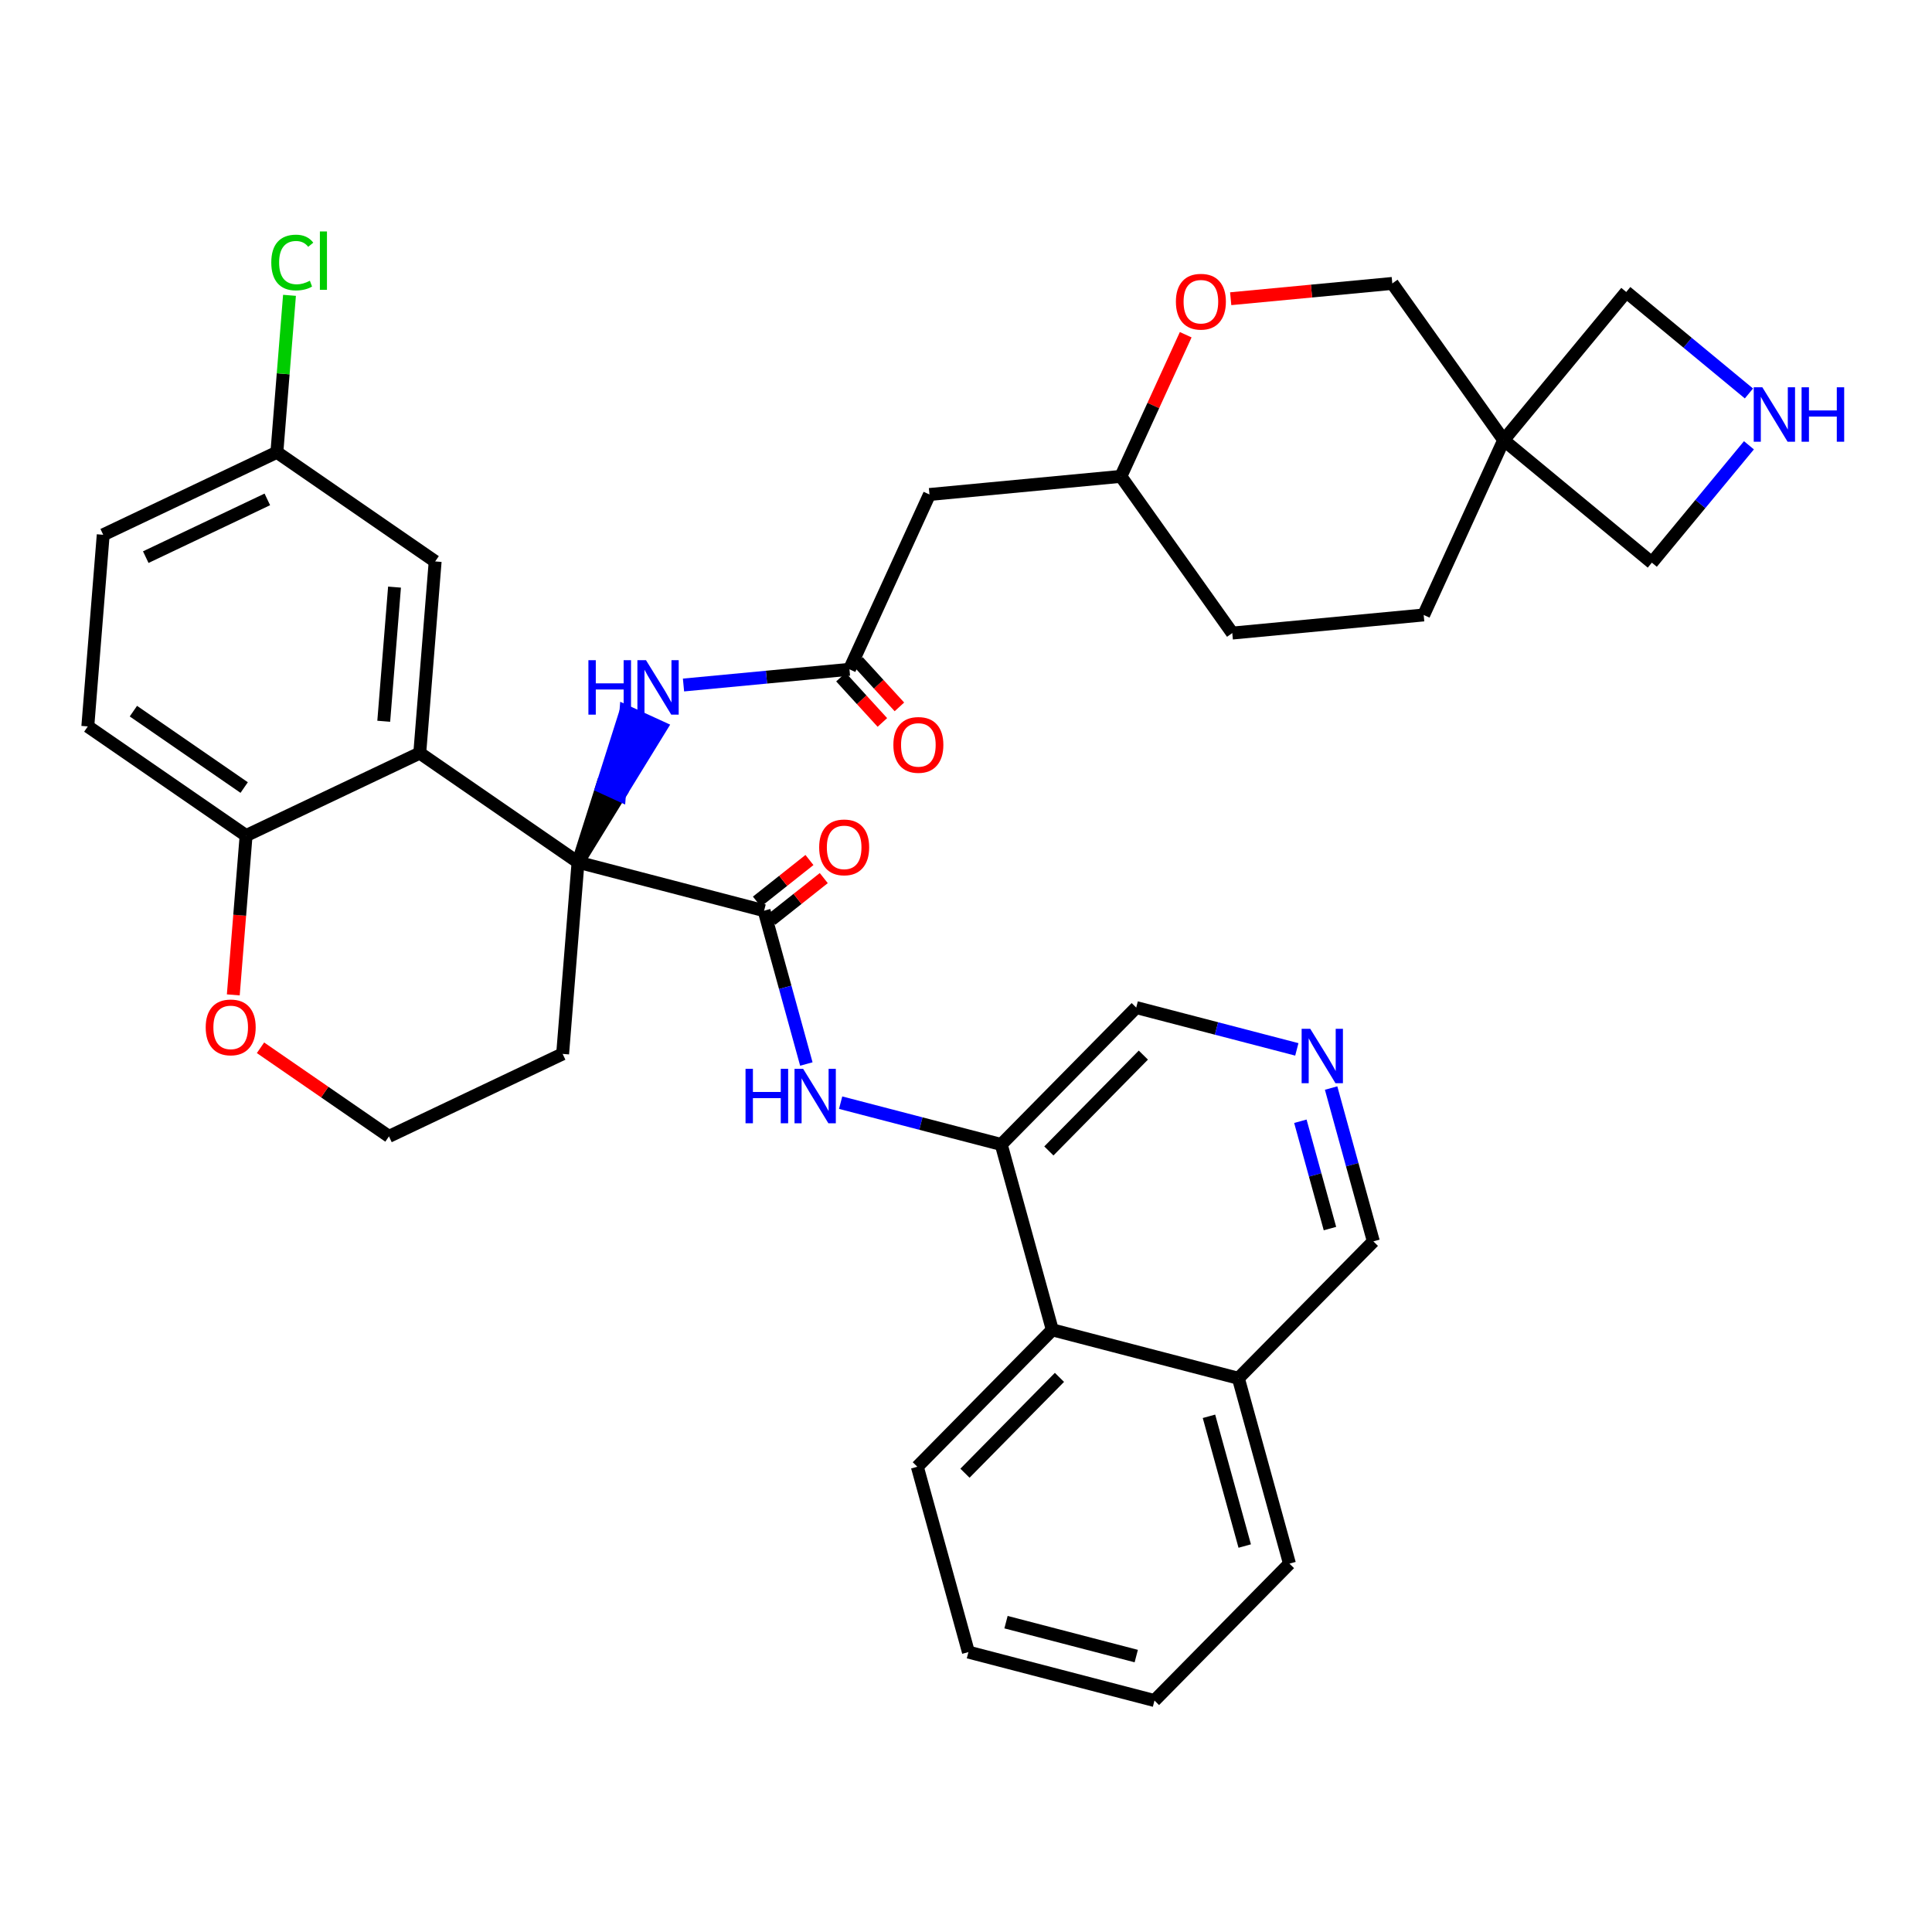<?xml version='1.0' encoding='iso-8859-1'?>
<svg version='1.1' baseProfile='full'
              xmlns='http://www.w3.org/2000/svg'
                      xmlns:rdkit='http://www.rdkit.org/xml'
                      xmlns:xlink='http://www.w3.org/1999/xlink'
                  xml:space='preserve'
width='300px' height='300px' viewBox='0 0 300 300'>
<!-- END OF HEADER -->
<rect style='opacity:1.0;fill:#FFFFFF;stroke:none' width='300' height='300' x='0' y='0'> </rect>
<rect style='opacity:1.0;fill:#FFFFFF;stroke:none' width='300' height='300' x='0' y='0'> </rect>
<path class='bond-0 atom-0 atom-1' d='M 139.659,109.764 L 136.442,106.243' style='fill:none;fill-rule:evenodd;stroke:#FF0000;stroke-width:2.0px;stroke-linecap:butt;stroke-linejoin:miter;stroke-opacity:1' />
<path class='bond-0 atom-0 atom-1' d='M 136.442,106.243 L 133.226,102.721' style='fill:none;fill-rule:evenodd;stroke:#000000;stroke-width:2.0px;stroke-linecap:butt;stroke-linejoin:miter;stroke-opacity:1' />
<path class='bond-0 atom-0 atom-1' d='M 137.014,112.18 L 133.797,108.659' style='fill:none;fill-rule:evenodd;stroke:#FF0000;stroke-width:2.0px;stroke-linecap:butt;stroke-linejoin:miter;stroke-opacity:1' />
<path class='bond-0 atom-0 atom-1' d='M 133.797,108.659 L 130.581,105.137' style='fill:none;fill-rule:evenodd;stroke:#000000;stroke-width:2.0px;stroke-linecap:butt;stroke-linejoin:miter;stroke-opacity:1' />
<path class='bond-1 atom-1 atom-2' d='M 131.903,103.929 L 144.328,76.783' style='fill:none;fill-rule:evenodd;stroke:#000000;stroke-width:2.0px;stroke-linecap:butt;stroke-linejoin:miter;stroke-opacity:1' />
<path class='bond-11 atom-1 atom-12' d='M 131.903,103.929 L 119.019,105.149' style='fill:none;fill-rule:evenodd;stroke:#000000;stroke-width:2.0px;stroke-linecap:butt;stroke-linejoin:miter;stroke-opacity:1' />
<path class='bond-11 atom-1 atom-12' d='M 119.019,105.149 L 106.134,106.368' style='fill:none;fill-rule:evenodd;stroke:#0000FF;stroke-width:2.0px;stroke-linecap:butt;stroke-linejoin:miter;stroke-opacity:1' />
<path class='bond-2 atom-2 atom-3' d='M 144.328,76.783 L 174.05,73.97' style='fill:none;fill-rule:evenodd;stroke:#000000;stroke-width:2.0px;stroke-linecap:butt;stroke-linejoin:miter;stroke-opacity:1' />
<path class='bond-3 atom-3 atom-4' d='M 174.05,73.97 L 191.347,98.303' style='fill:none;fill-rule:evenodd;stroke:#000000;stroke-width:2.0px;stroke-linecap:butt;stroke-linejoin:miter;stroke-opacity:1' />
<path class='bond-36 atom-11 atom-3' d='M 184.116,51.976 L 179.083,62.973' style='fill:none;fill-rule:evenodd;stroke:#FF0000;stroke-width:2.0px;stroke-linecap:butt;stroke-linejoin:miter;stroke-opacity:1' />
<path class='bond-36 atom-11 atom-3' d='M 179.083,62.973 L 174.05,73.97' style='fill:none;fill-rule:evenodd;stroke:#000000;stroke-width:2.0px;stroke-linecap:butt;stroke-linejoin:miter;stroke-opacity:1' />
<path class='bond-4 atom-4 atom-5' d='M 191.347,98.303 L 221.069,95.49' style='fill:none;fill-rule:evenodd;stroke:#000000;stroke-width:2.0px;stroke-linecap:butt;stroke-linejoin:miter;stroke-opacity:1' />
<path class='bond-5 atom-5 atom-6' d='M 221.069,95.49 L 233.493,68.343' style='fill:none;fill-rule:evenodd;stroke:#000000;stroke-width:2.0px;stroke-linecap:butt;stroke-linejoin:miter;stroke-opacity:1' />
<path class='bond-6 atom-6 atom-7' d='M 233.493,68.343 L 256.499,87.371' style='fill:none;fill-rule:evenodd;stroke:#000000;stroke-width:2.0px;stroke-linecap:butt;stroke-linejoin:miter;stroke-opacity:1' />
<path class='bond-9 atom-6 atom-10' d='M 233.493,68.343 L 216.196,44.01' style='fill:none;fill-rule:evenodd;stroke:#000000;stroke-width:2.0px;stroke-linecap:butt;stroke-linejoin:miter;stroke-opacity:1' />
<path class='bond-38 atom-9 atom-6' d='M 252.521,45.338 L 233.493,68.343' style='fill:none;fill-rule:evenodd;stroke:#000000;stroke-width:2.0px;stroke-linecap:butt;stroke-linejoin:miter;stroke-opacity:1' />
<path class='bond-7 atom-7 atom-8' d='M 256.499,87.371 L 264.036,78.257' style='fill:none;fill-rule:evenodd;stroke:#000000;stroke-width:2.0px;stroke-linecap:butt;stroke-linejoin:miter;stroke-opacity:1' />
<path class='bond-7 atom-7 atom-8' d='M 264.036,78.257 L 271.574,69.144' style='fill:none;fill-rule:evenodd;stroke:#0000FF;stroke-width:2.0px;stroke-linecap:butt;stroke-linejoin:miter;stroke-opacity:1' />
<path class='bond-8 atom-8 atom-9' d='M 271.574,61.096 L 262.047,53.217' style='fill:none;fill-rule:evenodd;stroke:#0000FF;stroke-width:2.0px;stroke-linecap:butt;stroke-linejoin:miter;stroke-opacity:1' />
<path class='bond-8 atom-8 atom-9' d='M 262.047,53.217 L 252.521,45.338' style='fill:none;fill-rule:evenodd;stroke:#000000;stroke-width:2.0px;stroke-linecap:butt;stroke-linejoin:miter;stroke-opacity:1' />
<path class='bond-10 atom-10 atom-11' d='M 216.196,44.01 L 203.649,45.198' style='fill:none;fill-rule:evenodd;stroke:#000000;stroke-width:2.0px;stroke-linecap:butt;stroke-linejoin:miter;stroke-opacity:1' />
<path class='bond-10 atom-10 atom-11' d='M 203.649,45.198 L 191.102,46.385' style='fill:none;fill-rule:evenodd;stroke:#FF0000;stroke-width:2.0px;stroke-linecap:butt;stroke-linejoin:miter;stroke-opacity:1' />
<path class='bond-12 atom-13 atom-12' d='M 89.757,133.889 L 96.188,123.424 L 93.474,122.181 Z' style='fill:#000000;fill-rule:evenodd;fill-opacity:1;stroke:#000000;stroke-width:2.0px;stroke-linecap:butt;stroke-linejoin:miter;stroke-opacity:1;' />
<path class='bond-12 atom-13 atom-12' d='M 96.188,123.424 L 97.19,110.474 L 102.62,112.959 Z' style='fill:#0000FF;fill-rule:evenodd;fill-opacity:1;stroke:#0000FF;stroke-width:2.0px;stroke-linecap:butt;stroke-linejoin:miter;stroke-opacity:1;' />
<path class='bond-12 atom-13 atom-12' d='M 96.188,123.424 L 93.474,122.181 L 97.19,110.474 Z' style='fill:#0000FF;fill-rule:evenodd;fill-opacity:1;stroke:#0000FF;stroke-width:2.0px;stroke-linecap:butt;stroke-linejoin:miter;stroke-opacity:1;' />
<path class='bond-13 atom-13 atom-14' d='M 89.757,133.889 L 118.648,141.411' style='fill:none;fill-rule:evenodd;stroke:#000000;stroke-width:2.0px;stroke-linecap:butt;stroke-linejoin:miter;stroke-opacity:1' />
<path class='bond-26 atom-13 atom-27' d='M 89.757,133.889 L 87.366,163.648' style='fill:none;fill-rule:evenodd;stroke:#000000;stroke-width:2.0px;stroke-linecap:butt;stroke-linejoin:miter;stroke-opacity:1' />
<path class='bond-37 atom-36 atom-13' d='M 65.18,116.939 L 89.757,133.889' style='fill:none;fill-rule:evenodd;stroke:#000000;stroke-width:2.0px;stroke-linecap:butt;stroke-linejoin:miter;stroke-opacity:1' />
<path class='bond-14 atom-14 atom-15' d='M 119.761,142.815 L 123.839,139.582' style='fill:none;fill-rule:evenodd;stroke:#000000;stroke-width:2.0px;stroke-linecap:butt;stroke-linejoin:miter;stroke-opacity:1' />
<path class='bond-14 atom-14 atom-15' d='M 123.839,139.582 L 127.916,136.35' style='fill:none;fill-rule:evenodd;stroke:#FF0000;stroke-width:2.0px;stroke-linecap:butt;stroke-linejoin:miter;stroke-opacity:1' />
<path class='bond-14 atom-14 atom-15' d='M 117.535,140.007 L 121.613,136.775' style='fill:none;fill-rule:evenodd;stroke:#000000;stroke-width:2.0px;stroke-linecap:butt;stroke-linejoin:miter;stroke-opacity:1' />
<path class='bond-14 atom-14 atom-15' d='M 121.613,136.775 L 125.691,133.542' style='fill:none;fill-rule:evenodd;stroke:#FF0000;stroke-width:2.0px;stroke-linecap:butt;stroke-linejoin:miter;stroke-opacity:1' />
<path class='bond-15 atom-14 atom-16' d='M 118.648,141.411 L 121.929,153.315' style='fill:none;fill-rule:evenodd;stroke:#000000;stroke-width:2.0px;stroke-linecap:butt;stroke-linejoin:miter;stroke-opacity:1' />
<path class='bond-15 atom-14 atom-16' d='M 121.929,153.315 L 125.209,165.219' style='fill:none;fill-rule:evenodd;stroke:#0000FF;stroke-width:2.0px;stroke-linecap:butt;stroke-linejoin:miter;stroke-opacity:1' />
<path class='bond-16 atom-16 atom-17' d='M 130.533,171.222 L 143.002,174.468' style='fill:none;fill-rule:evenodd;stroke:#0000FF;stroke-width:2.0px;stroke-linecap:butt;stroke-linejoin:miter;stroke-opacity:1' />
<path class='bond-16 atom-16 atom-17' d='M 143.002,174.468 L 155.471,177.715' style='fill:none;fill-rule:evenodd;stroke:#000000;stroke-width:2.0px;stroke-linecap:butt;stroke-linejoin:miter;stroke-opacity:1' />
<path class='bond-17 atom-17 atom-18' d='M 155.471,177.715 L 176.431,156.455' style='fill:none;fill-rule:evenodd;stroke:#000000;stroke-width:2.0px;stroke-linecap:butt;stroke-linejoin:miter;stroke-opacity:1' />
<path class='bond-17 atom-17 atom-18' d='M 162.867,178.718 L 177.539,163.836' style='fill:none;fill-rule:evenodd;stroke:#000000;stroke-width:2.0px;stroke-linecap:butt;stroke-linejoin:miter;stroke-opacity:1' />
<path class='bond-39 atom-26 atom-17' d='M 163.403,206.497 L 155.471,177.715' style='fill:none;fill-rule:evenodd;stroke:#000000;stroke-width:2.0px;stroke-linecap:butt;stroke-linejoin:miter;stroke-opacity:1' />
<path class='bond-18 atom-18 atom-19' d='M 176.431,156.455 L 188.901,159.701' style='fill:none;fill-rule:evenodd;stroke:#000000;stroke-width:2.0px;stroke-linecap:butt;stroke-linejoin:miter;stroke-opacity:1' />
<path class='bond-18 atom-18 atom-19' d='M 188.901,159.701 L 201.37,162.948' style='fill:none;fill-rule:evenodd;stroke:#0000FF;stroke-width:2.0px;stroke-linecap:butt;stroke-linejoin:miter;stroke-opacity:1' />
<path class='bond-19 atom-19 atom-20' d='M 206.694,168.951 L 209.974,180.855' style='fill:none;fill-rule:evenodd;stroke:#0000FF;stroke-width:2.0px;stroke-linecap:butt;stroke-linejoin:miter;stroke-opacity:1' />
<path class='bond-19 atom-19 atom-20' d='M 209.974,180.855 L 213.255,192.759' style='fill:none;fill-rule:evenodd;stroke:#000000;stroke-width:2.0px;stroke-linecap:butt;stroke-linejoin:miter;stroke-opacity:1' />
<path class='bond-19 atom-19 atom-20' d='M 201.921,174.108 L 204.218,182.441' style='fill:none;fill-rule:evenodd;stroke:#0000FF;stroke-width:2.0px;stroke-linecap:butt;stroke-linejoin:miter;stroke-opacity:1' />
<path class='bond-19 atom-19 atom-20' d='M 204.218,182.441 L 206.514,190.774' style='fill:none;fill-rule:evenodd;stroke:#000000;stroke-width:2.0px;stroke-linecap:butt;stroke-linejoin:miter;stroke-opacity:1' />
<path class='bond-20 atom-20 atom-21' d='M 213.255,192.759 L 192.295,214.018' style='fill:none;fill-rule:evenodd;stroke:#000000;stroke-width:2.0px;stroke-linecap:butt;stroke-linejoin:miter;stroke-opacity:1' />
<path class='bond-21 atom-21 atom-22' d='M 192.295,214.018 L 200.226,242.8' style='fill:none;fill-rule:evenodd;stroke:#000000;stroke-width:2.0px;stroke-linecap:butt;stroke-linejoin:miter;stroke-opacity:1' />
<path class='bond-21 atom-21 atom-22' d='M 187.728,219.922 L 193.28,240.069' style='fill:none;fill-rule:evenodd;stroke:#000000;stroke-width:2.0px;stroke-linecap:butt;stroke-linejoin:miter;stroke-opacity:1' />
<path class='bond-41 atom-26 atom-21' d='M 163.403,206.497 L 192.295,214.018' style='fill:none;fill-rule:evenodd;stroke:#000000;stroke-width:2.0px;stroke-linecap:butt;stroke-linejoin:miter;stroke-opacity:1' />
<path class='bond-22 atom-22 atom-23' d='M 200.226,242.8 L 179.266,264.06' style='fill:none;fill-rule:evenodd;stroke:#000000;stroke-width:2.0px;stroke-linecap:butt;stroke-linejoin:miter;stroke-opacity:1' />
<path class='bond-23 atom-23 atom-24' d='M 179.266,264.06 L 150.375,256.538' style='fill:none;fill-rule:evenodd;stroke:#000000;stroke-width:2.0px;stroke-linecap:butt;stroke-linejoin:miter;stroke-opacity:1' />
<path class='bond-23 atom-23 atom-24' d='M 176.437,257.154 L 156.213,251.888' style='fill:none;fill-rule:evenodd;stroke:#000000;stroke-width:2.0px;stroke-linecap:butt;stroke-linejoin:miter;stroke-opacity:1' />
<path class='bond-24 atom-24 atom-25' d='M 150.375,256.538 L 142.443,227.756' style='fill:none;fill-rule:evenodd;stroke:#000000;stroke-width:2.0px;stroke-linecap:butt;stroke-linejoin:miter;stroke-opacity:1' />
<path class='bond-25 atom-25 atom-26' d='M 142.443,227.756 L 163.403,206.497' style='fill:none;fill-rule:evenodd;stroke:#000000;stroke-width:2.0px;stroke-linecap:butt;stroke-linejoin:miter;stroke-opacity:1' />
<path class='bond-25 atom-25 atom-26' d='M 149.839,228.759 L 164.511,213.878' style='fill:none;fill-rule:evenodd;stroke:#000000;stroke-width:2.0px;stroke-linecap:butt;stroke-linejoin:miter;stroke-opacity:1' />
<path class='bond-27 atom-27 atom-28' d='M 87.366,163.648 L 60.399,176.457' style='fill:none;fill-rule:evenodd;stroke:#000000;stroke-width:2.0px;stroke-linecap:butt;stroke-linejoin:miter;stroke-opacity:1' />
<path class='bond-28 atom-28 atom-29' d='M 60.399,176.457 L 50.424,169.578' style='fill:none;fill-rule:evenodd;stroke:#000000;stroke-width:2.0px;stroke-linecap:butt;stroke-linejoin:miter;stroke-opacity:1' />
<path class='bond-28 atom-28 atom-29' d='M 50.424,169.578 L 40.45,162.699' style='fill:none;fill-rule:evenodd;stroke:#FF0000;stroke-width:2.0px;stroke-linecap:butt;stroke-linejoin:miter;stroke-opacity:1' />
<path class='bond-29 atom-29 atom-30' d='M 36.226,154.486 L 37.219,142.117' style='fill:none;fill-rule:evenodd;stroke:#FF0000;stroke-width:2.0px;stroke-linecap:butt;stroke-linejoin:miter;stroke-opacity:1' />
<path class='bond-29 atom-29 atom-30' d='M 37.219,142.117 L 38.213,129.748' style='fill:none;fill-rule:evenodd;stroke:#000000;stroke-width:2.0px;stroke-linecap:butt;stroke-linejoin:miter;stroke-opacity:1' />
<path class='bond-30 atom-30 atom-31' d='M 38.213,129.748 L 13.636,112.798' style='fill:none;fill-rule:evenodd;stroke:#000000;stroke-width:2.0px;stroke-linecap:butt;stroke-linejoin:miter;stroke-opacity:1' />
<path class='bond-30 atom-30 atom-31' d='M 37.916,122.29 L 20.713,110.426' style='fill:none;fill-rule:evenodd;stroke:#000000;stroke-width:2.0px;stroke-linecap:butt;stroke-linejoin:miter;stroke-opacity:1' />
<path class='bond-40 atom-36 atom-30' d='M 65.18,116.939 L 38.213,129.748' style='fill:none;fill-rule:evenodd;stroke:#000000;stroke-width:2.0px;stroke-linecap:butt;stroke-linejoin:miter;stroke-opacity:1' />
<path class='bond-31 atom-31 atom-32' d='M 13.636,112.798 L 16.027,83.04' style='fill:none;fill-rule:evenodd;stroke:#000000;stroke-width:2.0px;stroke-linecap:butt;stroke-linejoin:miter;stroke-opacity:1' />
<path class='bond-32 atom-32 atom-33' d='M 16.027,83.04 L 42.994,70.231' style='fill:none;fill-rule:evenodd;stroke:#000000;stroke-width:2.0px;stroke-linecap:butt;stroke-linejoin:miter;stroke-opacity:1' />
<path class='bond-32 atom-32 atom-33' d='M 22.634,86.512 L 41.511,77.545' style='fill:none;fill-rule:evenodd;stroke:#000000;stroke-width:2.0px;stroke-linecap:butt;stroke-linejoin:miter;stroke-opacity:1' />
<path class='bond-33 atom-33 atom-34' d='M 42.994,70.231 L 43.973,58.044' style='fill:none;fill-rule:evenodd;stroke:#000000;stroke-width:2.0px;stroke-linecap:butt;stroke-linejoin:miter;stroke-opacity:1' />
<path class='bond-33 atom-33 atom-34' d='M 43.973,58.044 L 44.952,45.858' style='fill:none;fill-rule:evenodd;stroke:#00CC00;stroke-width:2.0px;stroke-linecap:butt;stroke-linejoin:miter;stroke-opacity:1' />
<path class='bond-34 atom-33 atom-35' d='M 42.994,70.231 L 67.571,87.18' style='fill:none;fill-rule:evenodd;stroke:#000000;stroke-width:2.0px;stroke-linecap:butt;stroke-linejoin:miter;stroke-opacity:1' />
<path class='bond-35 atom-35 atom-36' d='M 67.571,87.18 L 65.18,116.939' style='fill:none;fill-rule:evenodd;stroke:#000000;stroke-width:2.0px;stroke-linecap:butt;stroke-linejoin:miter;stroke-opacity:1' />
<path class='bond-35 atom-35 atom-36' d='M 61.261,91.166 L 59.587,111.997' style='fill:none;fill-rule:evenodd;stroke:#000000;stroke-width:2.0px;stroke-linecap:butt;stroke-linejoin:miter;stroke-opacity:1' />
<path  class='atom-0' d='M 138.722 115.668
Q 138.722 113.638, 139.725 112.503
Q 140.729 111.369, 142.603 111.369
Q 144.478 111.369, 145.481 112.503
Q 146.485 113.638, 146.485 115.668
Q 146.485 117.722, 145.469 118.892
Q 144.454 120.051, 142.603 120.051
Q 140.74 120.051, 139.725 118.892
Q 138.722 117.734, 138.722 115.668
M 142.603 119.095
Q 143.893 119.095, 144.586 118.236
Q 145.29 117.364, 145.29 115.668
Q 145.29 114.008, 144.586 113.172
Q 143.893 112.324, 142.603 112.324
Q 141.314 112.324, 140.609 113.16
Q 139.916 113.996, 139.916 115.668
Q 139.916 117.376, 140.609 118.236
Q 141.314 119.095, 142.603 119.095
' fill='#FF0000'/>
<path  class='atom-8' d='M 273.657 60.138
L 276.428 64.616
Q 276.703 65.058, 277.145 65.858
Q 277.586 66.658, 277.61 66.706
L 277.61 60.138
L 278.733 60.138
L 278.733 68.592
L 277.574 68.592
L 274.601 63.696
Q 274.255 63.123, 273.884 62.466
Q 273.526 61.809, 273.419 61.606
L 273.419 68.592
L 272.32 68.592
L 272.32 60.138
L 273.657 60.138
' fill='#0000FF'/>
<path  class='atom-8' d='M 279.748 60.138
L 280.894 60.138
L 280.894 63.732
L 285.217 63.732
L 285.217 60.138
L 286.364 60.138
L 286.364 68.592
L 285.217 68.592
L 285.217 64.687
L 280.894 64.687
L 280.894 68.592
L 279.748 68.592
L 279.748 60.138
' fill='#0000FF'/>
<path  class='atom-11' d='M 182.593 46.847
Q 182.593 44.817, 183.596 43.682
Q 184.599 42.548, 186.474 42.548
Q 188.349 42.548, 189.352 43.682
Q 190.355 44.817, 190.355 46.847
Q 190.355 48.901, 189.34 50.071
Q 188.325 51.23, 186.474 51.23
Q 184.611 51.23, 183.596 50.071
Q 182.593 48.913, 182.593 46.847
M 186.474 50.274
Q 187.764 50.274, 188.457 49.415
Q 189.161 48.543, 189.161 46.847
Q 189.161 45.187, 188.457 44.351
Q 187.764 43.503, 186.474 43.503
Q 185.185 43.503, 184.48 44.339
Q 183.787 45.175, 183.787 46.847
Q 183.787 48.555, 184.48 49.415
Q 185.185 50.274, 186.474 50.274
' fill='#FF0000'/>
<path  class='atom-12' d='M 91.368 102.515
L 92.514 102.515
L 92.514 106.11
L 96.837 106.11
L 96.837 102.515
L 97.984 102.515
L 97.984 110.97
L 96.837 110.97
L 96.837 107.065
L 92.514 107.065
L 92.514 110.97
L 91.368 110.97
L 91.368 102.515
' fill='#0000FF'/>
<path  class='atom-12' d='M 100.312 102.515
L 103.083 106.993
Q 103.358 107.435, 103.799 108.235
Q 104.241 109.035, 104.265 109.083
L 104.265 102.515
L 105.388 102.515
L 105.388 110.97
L 104.229 110.97
L 101.256 106.074
Q 100.91 105.501, 100.539 104.844
Q 100.181 104.187, 100.074 103.984
L 100.074 110.97
L 98.975 110.97
L 98.975 102.515
L 100.312 102.515
' fill='#0000FF'/>
<path  class='atom-15' d='M 127.2 131.579
Q 127.2 129.548, 128.203 128.414
Q 129.207 127.279, 131.081 127.279
Q 132.956 127.279, 133.959 128.414
Q 134.963 129.548, 134.963 131.579
Q 134.963 133.633, 133.947 134.803
Q 132.932 135.961, 131.081 135.961
Q 129.218 135.961, 128.203 134.803
Q 127.2 133.645, 127.2 131.579
M 131.081 135.006
Q 132.371 135.006, 133.064 134.146
Q 133.768 133.274, 133.768 131.579
Q 133.768 129.919, 133.064 129.083
Q 132.371 128.235, 131.081 128.235
Q 129.792 128.235, 129.087 129.071
Q 128.394 129.907, 128.394 131.579
Q 128.394 133.286, 129.087 134.146
Q 129.792 135.006, 131.081 135.006
' fill='#FF0000'/>
<path  class='atom-16' d='M 115.766 165.965
L 116.913 165.965
L 116.913 169.56
L 121.236 169.56
L 121.236 165.965
L 122.382 165.965
L 122.382 174.42
L 121.236 174.42
L 121.236 170.515
L 116.913 170.515
L 116.913 174.42
L 115.766 174.42
L 115.766 165.965
' fill='#0000FF'/>
<path  class='atom-16' d='M 124.711 165.965
L 127.481 170.444
Q 127.756 170.885, 128.198 171.686
Q 128.64 172.486, 128.664 172.533
L 128.664 165.965
L 129.786 165.965
L 129.786 174.42
L 128.628 174.42
L 125.654 169.524
Q 125.308 168.951, 124.938 168.294
Q 124.58 167.637, 124.472 167.434
L 124.472 174.42
L 123.373 174.42
L 123.373 165.965
L 124.711 165.965
' fill='#0000FF'/>
<path  class='atom-19' d='M 203.454 159.749
L 206.225 164.228
Q 206.499 164.669, 206.941 165.47
Q 207.383 166.27, 207.407 166.317
L 207.407 159.749
L 208.529 159.749
L 208.529 168.204
L 207.371 168.204
L 204.397 163.308
Q 204.051 162.735, 203.681 162.078
Q 203.323 161.421, 203.215 161.218
L 203.215 168.204
L 202.117 168.204
L 202.117 159.749
L 203.454 159.749
' fill='#0000FF'/>
<path  class='atom-29' d='M 31.941 159.531
Q 31.941 157.501, 32.944 156.366
Q 33.947 155.232, 35.822 155.232
Q 37.697 155.232, 38.7 156.366
Q 39.703 157.501, 39.703 159.531
Q 39.703 161.585, 38.688 162.755
Q 37.673 163.914, 35.822 163.914
Q 33.959 163.914, 32.944 162.755
Q 31.941 161.597, 31.941 159.531
M 35.822 162.958
Q 37.112 162.958, 37.805 162.098
Q 38.509 161.227, 38.509 159.531
Q 38.509 157.871, 37.805 157.035
Q 37.112 156.187, 35.822 156.187
Q 34.532 156.187, 33.828 157.023
Q 33.135 157.859, 33.135 159.531
Q 33.135 161.239, 33.828 162.098
Q 34.532 162.958, 35.822 162.958
' fill='#FF0000'/>
<path  class='atom-34' d='M 42.125 40.764
Q 42.125 38.663, 43.104 37.564
Q 44.095 36.453, 45.97 36.453
Q 47.714 36.453, 48.645 37.683
L 47.857 38.328
Q 47.176 37.433, 45.97 37.433
Q 44.692 37.433, 44.012 38.292
Q 43.343 39.14, 43.343 40.764
Q 43.343 42.436, 44.035 43.296
Q 44.74 44.156, 46.102 44.156
Q 47.033 44.156, 48.12 43.595
L 48.454 44.49
Q 48.012 44.777, 47.343 44.944
Q 46.675 45.111, 45.934 45.111
Q 44.095 45.111, 43.104 43.989
Q 42.125 42.866, 42.125 40.764
' fill='#00CC00'/>
<path  class='atom-34' d='M 49.672 35.94
L 50.771 35.94
L 50.771 45.004
L 49.672 45.004
L 49.672 35.94
' fill='#00CC00'/>
</svg>
